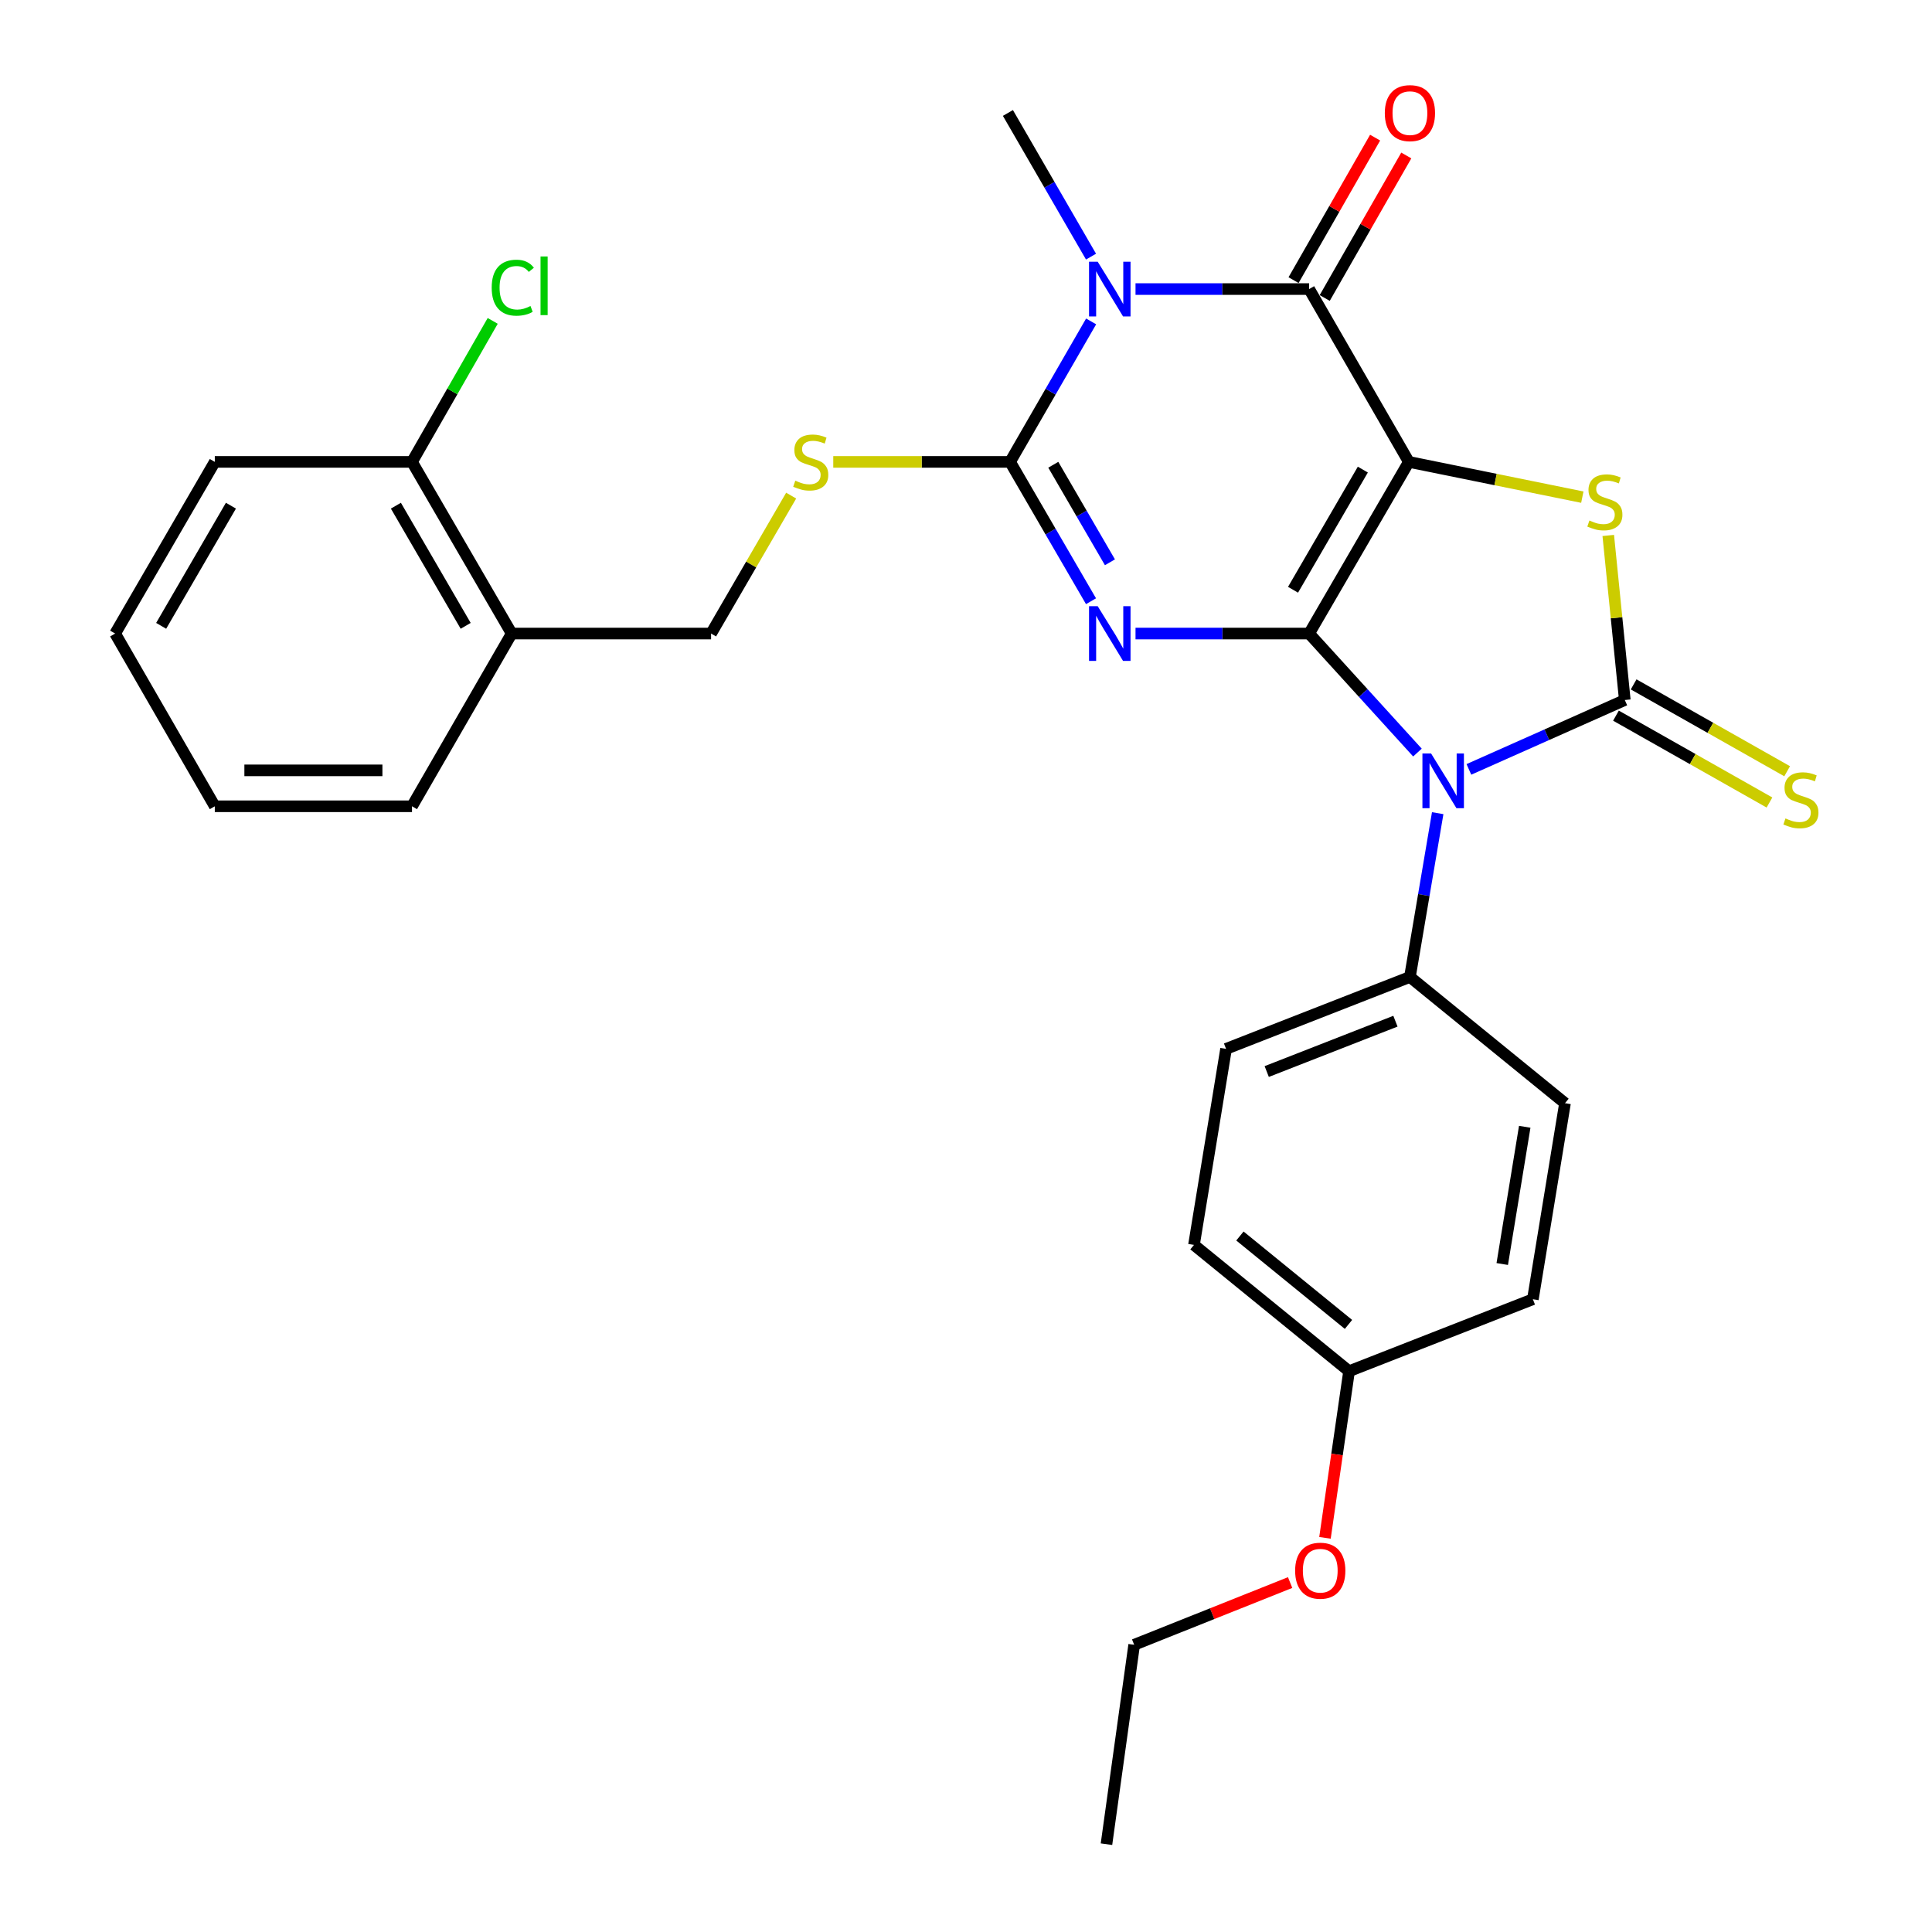 <?xml version='1.0' encoding='iso-8859-1'?>
<svg version='1.1' baseProfile='full'
              xmlns='http://www.w3.org/2000/svg'
                      xmlns:rdkit='http://www.rdkit.org/xml'
                      xmlns:xlink='http://www.w3.org/1999/xlink'
                  xml:space='preserve'
width='1000px' height='1000px' viewBox='0 0 1000 1000'>
<!-- END OF HEADER -->
<rect style='opacity:1.0;fill:#FFFFFF;stroke:none' width='1000' height='1000' x='0' y='0'> </rect>
<path class='bond-0' d='M 677.607,327.925 L 729.219,239.077' style='fill:none;fill-rule:evenodd;stroke:#000000;stroke-width:6px;stroke-linecap:butt;stroke-linejoin:miter;stroke-opacity:1' />
<path class='bond-0' d='M 669.273,305.259 L 705.401,243.066' style='fill:none;fill-rule:evenodd;stroke:#000000;stroke-width:6px;stroke-linecap:butt;stroke-linejoin:miter;stroke-opacity:1' />
<path class='bond-1' d='M 677.607,327.925 L 632.675,327.925' style='fill:none;fill-rule:evenodd;stroke:#000000;stroke-width:6px;stroke-linecap:butt;stroke-linejoin:miter;stroke-opacity:1' />
<path class='bond-1' d='M 632.675,327.925 L 587.743,327.925' style='fill:none;fill-rule:evenodd;stroke:#0000FF;stroke-width:6px;stroke-linecap:butt;stroke-linejoin:miter;stroke-opacity:1' />
<path class='bond-2' d='M 677.607,327.925 L 705.637,358.726' style='fill:none;fill-rule:evenodd;stroke:#000000;stroke-width:6px;stroke-linecap:butt;stroke-linejoin:miter;stroke-opacity:1' />
<path class='bond-2' d='M 705.637,358.726 L 733.668,389.527' style='fill:none;fill-rule:evenodd;stroke:#0000FF;stroke-width:6px;stroke-linecap:butt;stroke-linejoin:miter;stroke-opacity:1' />
<path class='bond-6' d='M 729.219,239.077 L 677.607,149.621' style='fill:none;fill-rule:evenodd;stroke:#000000;stroke-width:6px;stroke-linecap:butt;stroke-linejoin:miter;stroke-opacity:1' />
<path class='bond-7' d='M 729.219,239.077 L 774.114,248.2' style='fill:none;fill-rule:evenodd;stroke:#000000;stroke-width:6px;stroke-linecap:butt;stroke-linejoin:miter;stroke-opacity:1' />
<path class='bond-7' d='M 774.114,248.2 L 819.01,257.323' style='fill:none;fill-rule:evenodd;stroke:#CCCC00;stroke-width:6px;stroke-linecap:butt;stroke-linejoin:miter;stroke-opacity:1' />
<path class='bond-4' d='M 564.707,311.196 L 543.764,275.137' style='fill:none;fill-rule:evenodd;stroke:#0000FF;stroke-width:6px;stroke-linecap:butt;stroke-linejoin:miter;stroke-opacity:1' />
<path class='bond-4' d='M 543.764,275.137 L 522.821,239.077' style='fill:none;fill-rule:evenodd;stroke:#000000;stroke-width:6px;stroke-linecap:butt;stroke-linejoin:miter;stroke-opacity:1' />
<path class='bond-4' d='M 574.501,291.041 L 559.841,265.8' style='fill:none;fill-rule:evenodd;stroke:#0000FF;stroke-width:6px;stroke-linecap:butt;stroke-linejoin:miter;stroke-opacity:1' />
<path class='bond-4' d='M 559.841,265.8 L 545.181,240.558' style='fill:none;fill-rule:evenodd;stroke:#000000;stroke-width:6px;stroke-linecap:butt;stroke-linejoin:miter;stroke-opacity:1' />
<path class='bond-3' d='M 760.297,398.237 L 800.647,380.284' style='fill:none;fill-rule:evenodd;stroke:#0000FF;stroke-width:6px;stroke-linecap:butt;stroke-linejoin:miter;stroke-opacity:1' />
<path class='bond-3' d='M 800.647,380.284 L 840.996,362.33' style='fill:none;fill-rule:evenodd;stroke:#000000;stroke-width:6px;stroke-linecap:butt;stroke-linejoin:miter;stroke-opacity:1' />
<path class='bond-9' d='M 744.148,420.895 L 736.962,463.283' style='fill:none;fill-rule:evenodd;stroke:#0000FF;stroke-width:6px;stroke-linecap:butt;stroke-linejoin:miter;stroke-opacity:1' />
<path class='bond-9' d='M 736.962,463.283 L 729.777,505.671' style='fill:none;fill-rule:evenodd;stroke:#000000;stroke-width:6px;stroke-linecap:butt;stroke-linejoin:miter;stroke-opacity:1' />
<path class='bond-10' d='M 836.419,370.42 L 876.145,392.897' style='fill:none;fill-rule:evenodd;stroke:#000000;stroke-width:6px;stroke-linecap:butt;stroke-linejoin:miter;stroke-opacity:1' />
<path class='bond-10' d='M 876.145,392.897 L 915.871,415.373' style='fill:none;fill-rule:evenodd;stroke:#CCCC00;stroke-width:6px;stroke-linecap:butt;stroke-linejoin:miter;stroke-opacity:1' />
<path class='bond-10' d='M 845.574,354.239 L 885.3,376.715' style='fill:none;fill-rule:evenodd;stroke:#000000;stroke-width:6px;stroke-linecap:butt;stroke-linejoin:miter;stroke-opacity:1' />
<path class='bond-10' d='M 885.3,376.715 L 925.026,399.192' style='fill:none;fill-rule:evenodd;stroke:#CCCC00;stroke-width:6px;stroke-linecap:butt;stroke-linejoin:miter;stroke-opacity:1' />
<path class='bond-29' d='M 840.996,362.33 L 836.715,319.741' style='fill:none;fill-rule:evenodd;stroke:#000000;stroke-width:6px;stroke-linecap:butt;stroke-linejoin:miter;stroke-opacity:1' />
<path class='bond-29' d='M 836.715,319.741 L 832.433,277.152' style='fill:none;fill-rule:evenodd;stroke:#CCCC00;stroke-width:6px;stroke-linecap:butt;stroke-linejoin:miter;stroke-opacity:1' />
<path class='bond-5' d='M 522.821,239.077 L 543.793,202.72' style='fill:none;fill-rule:evenodd;stroke:#000000;stroke-width:6px;stroke-linecap:butt;stroke-linejoin:miter;stroke-opacity:1' />
<path class='bond-5' d='M 543.793,202.72 L 564.766,166.363' style='fill:none;fill-rule:evenodd;stroke:#0000FF;stroke-width:6px;stroke-linecap:butt;stroke-linejoin:miter;stroke-opacity:1' />
<path class='bond-8' d='M 522.821,239.077 L 477.059,239.077' style='fill:none;fill-rule:evenodd;stroke:#000000;stroke-width:6px;stroke-linecap:butt;stroke-linejoin:miter;stroke-opacity:1' />
<path class='bond-8' d='M 477.059,239.077 L 431.297,239.077' style='fill:none;fill-rule:evenodd;stroke:#CCCC00;stroke-width:6px;stroke-linecap:butt;stroke-linejoin:miter;stroke-opacity:1' />
<path class='bond-17' d='M 564.709,132.828 L 543.202,95.649' style='fill:none;fill-rule:evenodd;stroke:#0000FF;stroke-width:6px;stroke-linecap:butt;stroke-linejoin:miter;stroke-opacity:1' />
<path class='bond-17' d='M 543.202,95.649 L 521.695,58.47' style='fill:none;fill-rule:evenodd;stroke:#000000;stroke-width:6px;stroke-linecap:butt;stroke-linejoin:miter;stroke-opacity:1' />
<path class='bond-30' d='M 587.743,149.621 L 632.675,149.621' style='fill:none;fill-rule:evenodd;stroke:#0000FF;stroke-width:6px;stroke-linecap:butt;stroke-linejoin:miter;stroke-opacity:1' />
<path class='bond-30' d='M 632.675,149.621 L 677.607,149.621' style='fill:none;fill-rule:evenodd;stroke:#000000;stroke-width:6px;stroke-linecap:butt;stroke-linejoin:miter;stroke-opacity:1' />
<path class='bond-11' d='M 685.675,154.238 L 706.784,117.356' style='fill:none;fill-rule:evenodd;stroke:#000000;stroke-width:6px;stroke-linecap:butt;stroke-linejoin:miter;stroke-opacity:1' />
<path class='bond-11' d='M 706.784,117.356 L 727.894,80.473' style='fill:none;fill-rule:evenodd;stroke:#FF0000;stroke-width:6px;stroke-linecap:butt;stroke-linejoin:miter;stroke-opacity:1' />
<path class='bond-11' d='M 669.539,145.003 L 690.649,108.121' style='fill:none;fill-rule:evenodd;stroke:#000000;stroke-width:6px;stroke-linecap:butt;stroke-linejoin:miter;stroke-opacity:1' />
<path class='bond-11' d='M 690.649,108.121 L 711.758,71.238' style='fill:none;fill-rule:evenodd;stroke:#FF0000;stroke-width:6px;stroke-linecap:butt;stroke-linejoin:miter;stroke-opacity:1' />
<path class='bond-13' d='M 409.508,256.526 L 388.782,292.225' style='fill:none;fill-rule:evenodd;stroke:#CCCC00;stroke-width:6px;stroke-linecap:butt;stroke-linejoin:miter;stroke-opacity:1' />
<path class='bond-13' d='M 388.782,292.225 L 368.056,327.925' style='fill:none;fill-rule:evenodd;stroke:#000000;stroke-width:6px;stroke-linecap:butt;stroke-linejoin:miter;stroke-opacity:1' />
<path class='bond-15' d='M 729.777,505.671 L 634.608,542.896' style='fill:none;fill-rule:evenodd;stroke:#000000;stroke-width:6px;stroke-linecap:butt;stroke-linejoin:miter;stroke-opacity:1' />
<path class='bond-15' d='M 722.274,528.569 L 655.656,554.626' style='fill:none;fill-rule:evenodd;stroke:#000000;stroke-width:6px;stroke-linecap:butt;stroke-linejoin:miter;stroke-opacity:1' />
<path class='bond-16' d='M 729.777,505.671 L 810.041,571.01' style='fill:none;fill-rule:evenodd;stroke:#000000;stroke-width:6px;stroke-linecap:butt;stroke-linejoin:miter;stroke-opacity:1' />
<path class='bond-12' d='M 264.852,327.925 L 368.056,327.925' style='fill:none;fill-rule:evenodd;stroke:#000000;stroke-width:6px;stroke-linecap:butt;stroke-linejoin:miter;stroke-opacity:1' />
<path class='bond-14' d='M 264.852,327.925 L 213.25,239.077' style='fill:none;fill-rule:evenodd;stroke:#000000;stroke-width:6px;stroke-linecap:butt;stroke-linejoin:miter;stroke-opacity:1' />
<path class='bond-14' d='M 241.035,323.935 L 204.913,261.742' style='fill:none;fill-rule:evenodd;stroke:#000000;stroke-width:6px;stroke-linecap:butt;stroke-linejoin:miter;stroke-opacity:1' />
<path class='bond-23' d='M 264.852,327.925 L 213.25,417.33' style='fill:none;fill-rule:evenodd;stroke:#000000;stroke-width:6px;stroke-linecap:butt;stroke-linejoin:miter;stroke-opacity:1' />
<path class='bond-18' d='M 213.25,239.077 L 234.136,202.585' style='fill:none;fill-rule:evenodd;stroke:#000000;stroke-width:6px;stroke-linecap:butt;stroke-linejoin:miter;stroke-opacity:1' />
<path class='bond-18' d='M 234.136,202.585 L 255.023,166.092' style='fill:none;fill-rule:evenodd;stroke:#00CC00;stroke-width:6px;stroke-linecap:butt;stroke-linejoin:miter;stroke-opacity:1' />
<path class='bond-24' d='M 213.25,239.077 L 111.182,239.077' style='fill:none;fill-rule:evenodd;stroke:#000000;stroke-width:6px;stroke-linecap:butt;stroke-linejoin:miter;stroke-opacity:1' />
<path class='bond-21' d='M 634.608,542.896 L 618,644.365' style='fill:none;fill-rule:evenodd;stroke:#000000;stroke-width:6px;stroke-linecap:butt;stroke-linejoin:miter;stroke-opacity:1' />
<path class='bond-20' d='M 810.041,571.01 L 793.412,672.479' style='fill:none;fill-rule:evenodd;stroke:#000000;stroke-width:6px;stroke-linecap:butt;stroke-linejoin:miter;stroke-opacity:1' />
<path class='bond-20' d='M 789.2,583.224 L 777.559,654.252' style='fill:none;fill-rule:evenodd;stroke:#000000;stroke-width:6px;stroke-linecap:butt;stroke-linejoin:miter;stroke-opacity:1' />
<path class='bond-19' d='M 698.274,709.735 L 793.412,672.479' style='fill:none;fill-rule:evenodd;stroke:#000000;stroke-width:6px;stroke-linecap:butt;stroke-linejoin:miter;stroke-opacity:1' />
<path class='bond-22' d='M 698.274,709.735 L 692.041,752.859' style='fill:none;fill-rule:evenodd;stroke:#000000;stroke-width:6px;stroke-linecap:butt;stroke-linejoin:miter;stroke-opacity:1' />
<path class='bond-22' d='M 692.041,752.859 L 685.807,795.982' style='fill:none;fill-rule:evenodd;stroke:#FF0000;stroke-width:6px;stroke-linecap:butt;stroke-linejoin:miter;stroke-opacity:1' />
<path class='bond-31' d='M 698.274,709.735 L 618,644.365' style='fill:none;fill-rule:evenodd;stroke:#000000;stroke-width:6px;stroke-linecap:butt;stroke-linejoin:miter;stroke-opacity:1' />
<path class='bond-31' d='M 697.973,685.513 L 641.781,639.754' style='fill:none;fill-rule:evenodd;stroke:#000000;stroke-width:6px;stroke-linecap:butt;stroke-linejoin:miter;stroke-opacity:1' />
<path class='bond-25' d='M 667.767,819.13 L 627.406,835.236' style='fill:none;fill-rule:evenodd;stroke:#FF0000;stroke-width:6px;stroke-linecap:butt;stroke-linejoin:miter;stroke-opacity:1' />
<path class='bond-25' d='M 627.406,835.236 L 587.045,851.341' style='fill:none;fill-rule:evenodd;stroke:#000000;stroke-width:6px;stroke-linecap:butt;stroke-linejoin:miter;stroke-opacity:1' />
<path class='bond-27' d='M 213.25,417.33 L 111.182,417.33' style='fill:none;fill-rule:evenodd;stroke:#000000;stroke-width:6px;stroke-linecap:butt;stroke-linejoin:miter;stroke-opacity:1' />
<path class='bond-27' d='M 197.94,398.738 L 126.492,398.738' style='fill:none;fill-rule:evenodd;stroke:#000000;stroke-width:6px;stroke-linecap:butt;stroke-linejoin:miter;stroke-opacity:1' />
<path class='bond-32' d='M 111.182,239.077 L 59.6,327.925' style='fill:none;fill-rule:evenodd;stroke:#000000;stroke-width:6px;stroke-linecap:butt;stroke-linejoin:miter;stroke-opacity:1' />
<path class='bond-32' d='M 119.523,261.739 L 83.416,323.932' style='fill:none;fill-rule:evenodd;stroke:#000000;stroke-width:6px;stroke-linecap:butt;stroke-linejoin:miter;stroke-opacity:1' />
<path class='bond-26' d='M 587.045,851.341 L 572.709,954.545' style='fill:none;fill-rule:evenodd;stroke:#000000;stroke-width:6px;stroke-linecap:butt;stroke-linejoin:miter;stroke-opacity:1' />
<path class='bond-28' d='M 111.182,417.33 L 59.6,327.925' style='fill:none;fill-rule:evenodd;stroke:#000000;stroke-width:6px;stroke-linecap:butt;stroke-linejoin:miter;stroke-opacity:1' />
<path  class='atom-2' d='M 568.163 313.765
L 577.443 328.765
Q 578.363 330.245, 579.843 332.925
Q 581.323 335.605, 581.403 335.765
L 581.403 313.765
L 585.163 313.765
L 585.163 342.085
L 581.283 342.085
L 571.323 325.685
Q 570.163 323.765, 568.923 321.565
Q 567.723 319.365, 567.363 318.685
L 567.363 342.085
L 563.683 342.085
L 563.683 313.765
L 568.163 313.765
' fill='#0000FF'/>
<path  class='atom-3' d='M 740.725 390.001
L 750.005 405.001
Q 750.925 406.481, 752.405 409.161
Q 753.885 411.841, 753.965 412.001
L 753.965 390.001
L 757.725 390.001
L 757.725 418.321
L 753.845 418.321
L 743.885 401.921
Q 742.725 400.001, 741.485 397.801
Q 740.285 395.601, 739.925 394.921
L 739.925 418.321
L 736.245 418.321
L 736.245 390.001
L 740.725 390.001
' fill='#0000FF'/>
<path  class='atom-6' d='M 568.163 135.461
L 577.443 150.461
Q 578.363 151.941, 579.843 154.621
Q 581.323 157.301, 581.403 157.461
L 581.403 135.461
L 585.163 135.461
L 585.163 163.781
L 581.283 163.781
L 571.323 147.381
Q 570.163 145.461, 568.923 143.261
Q 567.723 141.061, 567.363 140.381
L 567.363 163.781
L 563.683 163.781
L 563.683 135.461
L 568.163 135.461
' fill='#0000FF'/>
<path  class='atom-8' d='M 822.678 269.414
Q 822.998 269.534, 824.318 270.094
Q 825.638 270.654, 827.078 271.014
Q 828.558 271.334, 829.998 271.334
Q 832.678 271.334, 834.238 270.054
Q 835.798 268.734, 835.798 266.454
Q 835.798 264.894, 834.998 263.934
Q 834.238 262.974, 833.038 262.454
Q 831.838 261.934, 829.838 261.334
Q 827.318 260.574, 825.798 259.854
Q 824.318 259.134, 823.238 257.614
Q 822.198 256.094, 822.198 253.534
Q 822.198 249.974, 824.598 247.774
Q 827.038 245.574, 831.838 245.574
Q 835.118 245.574, 838.838 247.134
L 837.918 250.214
Q 834.518 248.814, 831.958 248.814
Q 829.198 248.814, 827.678 249.974
Q 826.158 251.094, 826.198 253.054
Q 826.198 254.574, 826.958 255.494
Q 827.758 256.414, 828.878 256.934
Q 830.038 257.454, 831.958 258.054
Q 834.518 258.854, 836.038 259.654
Q 837.558 260.454, 838.638 262.094
Q 839.758 263.694, 839.758 266.454
Q 839.758 270.374, 837.118 272.494
Q 834.518 274.574, 830.158 274.574
Q 827.638 274.574, 825.718 274.014
Q 823.838 273.494, 821.598 272.574
L 822.678 269.414
' fill='#CCCC00'/>
<path  class='atom-9' d='M 411.638 248.797
Q 411.958 248.917, 413.278 249.477
Q 414.598 250.037, 416.038 250.397
Q 417.518 250.717, 418.958 250.717
Q 421.638 250.717, 423.198 249.437
Q 424.758 248.117, 424.758 245.837
Q 424.758 244.277, 423.958 243.317
Q 423.198 242.357, 421.998 241.837
Q 420.798 241.317, 418.798 240.717
Q 416.278 239.957, 414.758 239.237
Q 413.278 238.517, 412.198 236.997
Q 411.158 235.477, 411.158 232.917
Q 411.158 229.357, 413.558 227.157
Q 415.998 224.957, 420.798 224.957
Q 424.078 224.957, 427.798 226.517
L 426.878 229.597
Q 423.478 228.197, 420.918 228.197
Q 418.158 228.197, 416.638 229.357
Q 415.118 230.477, 415.158 232.437
Q 415.158 233.957, 415.918 234.877
Q 416.718 235.797, 417.838 236.317
Q 418.998 236.837, 420.918 237.437
Q 423.478 238.237, 424.998 239.037
Q 426.518 239.837, 427.598 241.477
Q 428.718 243.077, 428.718 245.837
Q 428.718 249.757, 426.078 251.877
Q 423.478 253.957, 419.118 253.957
Q 416.598 253.957, 414.678 253.397
Q 412.798 252.877, 410.558 251.957
L 411.638 248.797
' fill='#CCCC00'/>
<path  class='atom-11' d='M 924.147 423.621
Q 924.467 423.741, 925.787 424.301
Q 927.107 424.861, 928.547 425.221
Q 930.027 425.541, 931.467 425.541
Q 934.147 425.541, 935.707 424.261
Q 937.267 422.941, 937.267 420.661
Q 937.267 419.101, 936.467 418.141
Q 935.707 417.181, 934.507 416.661
Q 933.307 416.141, 931.307 415.541
Q 928.787 414.781, 927.267 414.061
Q 925.787 413.341, 924.707 411.821
Q 923.667 410.301, 923.667 407.741
Q 923.667 404.181, 926.067 401.981
Q 928.507 399.781, 933.307 399.781
Q 936.587 399.781, 940.307 401.341
L 939.387 404.421
Q 935.987 403.021, 933.427 403.021
Q 930.667 403.021, 929.147 404.181
Q 927.627 405.301, 927.667 407.261
Q 927.667 408.781, 928.427 409.701
Q 929.227 410.621, 930.347 411.141
Q 931.507 411.661, 933.427 412.261
Q 935.987 413.061, 937.507 413.861
Q 939.027 414.661, 940.107 416.301
Q 941.227 417.901, 941.227 420.661
Q 941.227 424.581, 938.587 426.701
Q 935.987 428.781, 931.627 428.781
Q 929.107 428.781, 927.187 428.221
Q 925.307 427.701, 923.067 426.781
L 924.147 423.621
' fill='#CCCC00'/>
<path  class='atom-12' d='M 716.777 58.55
Q 716.777 51.75, 720.137 47.95
Q 723.497 44.15, 729.777 44.15
Q 736.057 44.15, 739.417 47.95
Q 742.777 51.75, 742.777 58.55
Q 742.777 65.43, 739.377 69.35
Q 735.977 73.23, 729.777 73.23
Q 723.537 73.23, 720.137 69.35
Q 716.777 65.47, 716.777 58.55
M 729.777 70.03
Q 734.097 70.03, 736.417 67.15
Q 738.777 64.23, 738.777 58.55
Q 738.777 52.99, 736.417 50.19
Q 734.097 47.35, 729.777 47.35
Q 725.457 47.35, 723.097 50.15
Q 720.777 52.95, 720.777 58.55
Q 720.777 64.27, 723.097 67.15
Q 725.457 70.03, 729.777 70.03
' fill='#FF0000'/>
<path  class='atom-19' d='M 254.5 148.907
Q 254.5 141.867, 257.78 138.187
Q 261.1 134.467, 267.38 134.467
Q 273.22 134.467, 276.34 138.587
L 273.7 140.747
Q 271.42 137.747, 267.38 137.747
Q 263.1 137.747, 260.82 140.627
Q 258.58 143.467, 258.58 148.907
Q 258.58 154.507, 260.9 157.387
Q 263.26 160.267, 267.82 160.267
Q 270.94 160.267, 274.58 158.387
L 275.7 161.387
Q 274.22 162.347, 271.98 162.907
Q 269.74 163.467, 267.26 163.467
Q 261.1 163.467, 257.78 159.707
Q 254.5 155.947, 254.5 148.907
' fill='#00CC00'/>
<path  class='atom-19' d='M 279.78 132.747
L 283.46 132.747
L 283.46 163.107
L 279.78 163.107
L 279.78 132.747
' fill='#00CC00'/>
<path  class='atom-23' d='M 670.36 812.988
Q 670.36 806.188, 673.72 802.388
Q 677.08 798.588, 683.36 798.588
Q 689.64 798.588, 693 802.388
Q 696.36 806.188, 696.36 812.988
Q 696.36 819.868, 692.96 823.788
Q 689.56 827.668, 683.36 827.668
Q 677.12 827.668, 673.72 823.788
Q 670.36 819.908, 670.36 812.988
M 683.36 824.468
Q 687.68 824.468, 690 821.588
Q 692.36 818.668, 692.36 812.988
Q 692.36 807.428, 690 804.628
Q 687.68 801.788, 683.36 801.788
Q 679.04 801.788, 676.68 804.588
Q 674.36 807.388, 674.36 812.988
Q 674.36 818.708, 676.68 821.588
Q 679.04 824.468, 683.36 824.468
' fill='#FF0000'/>
</svg>
